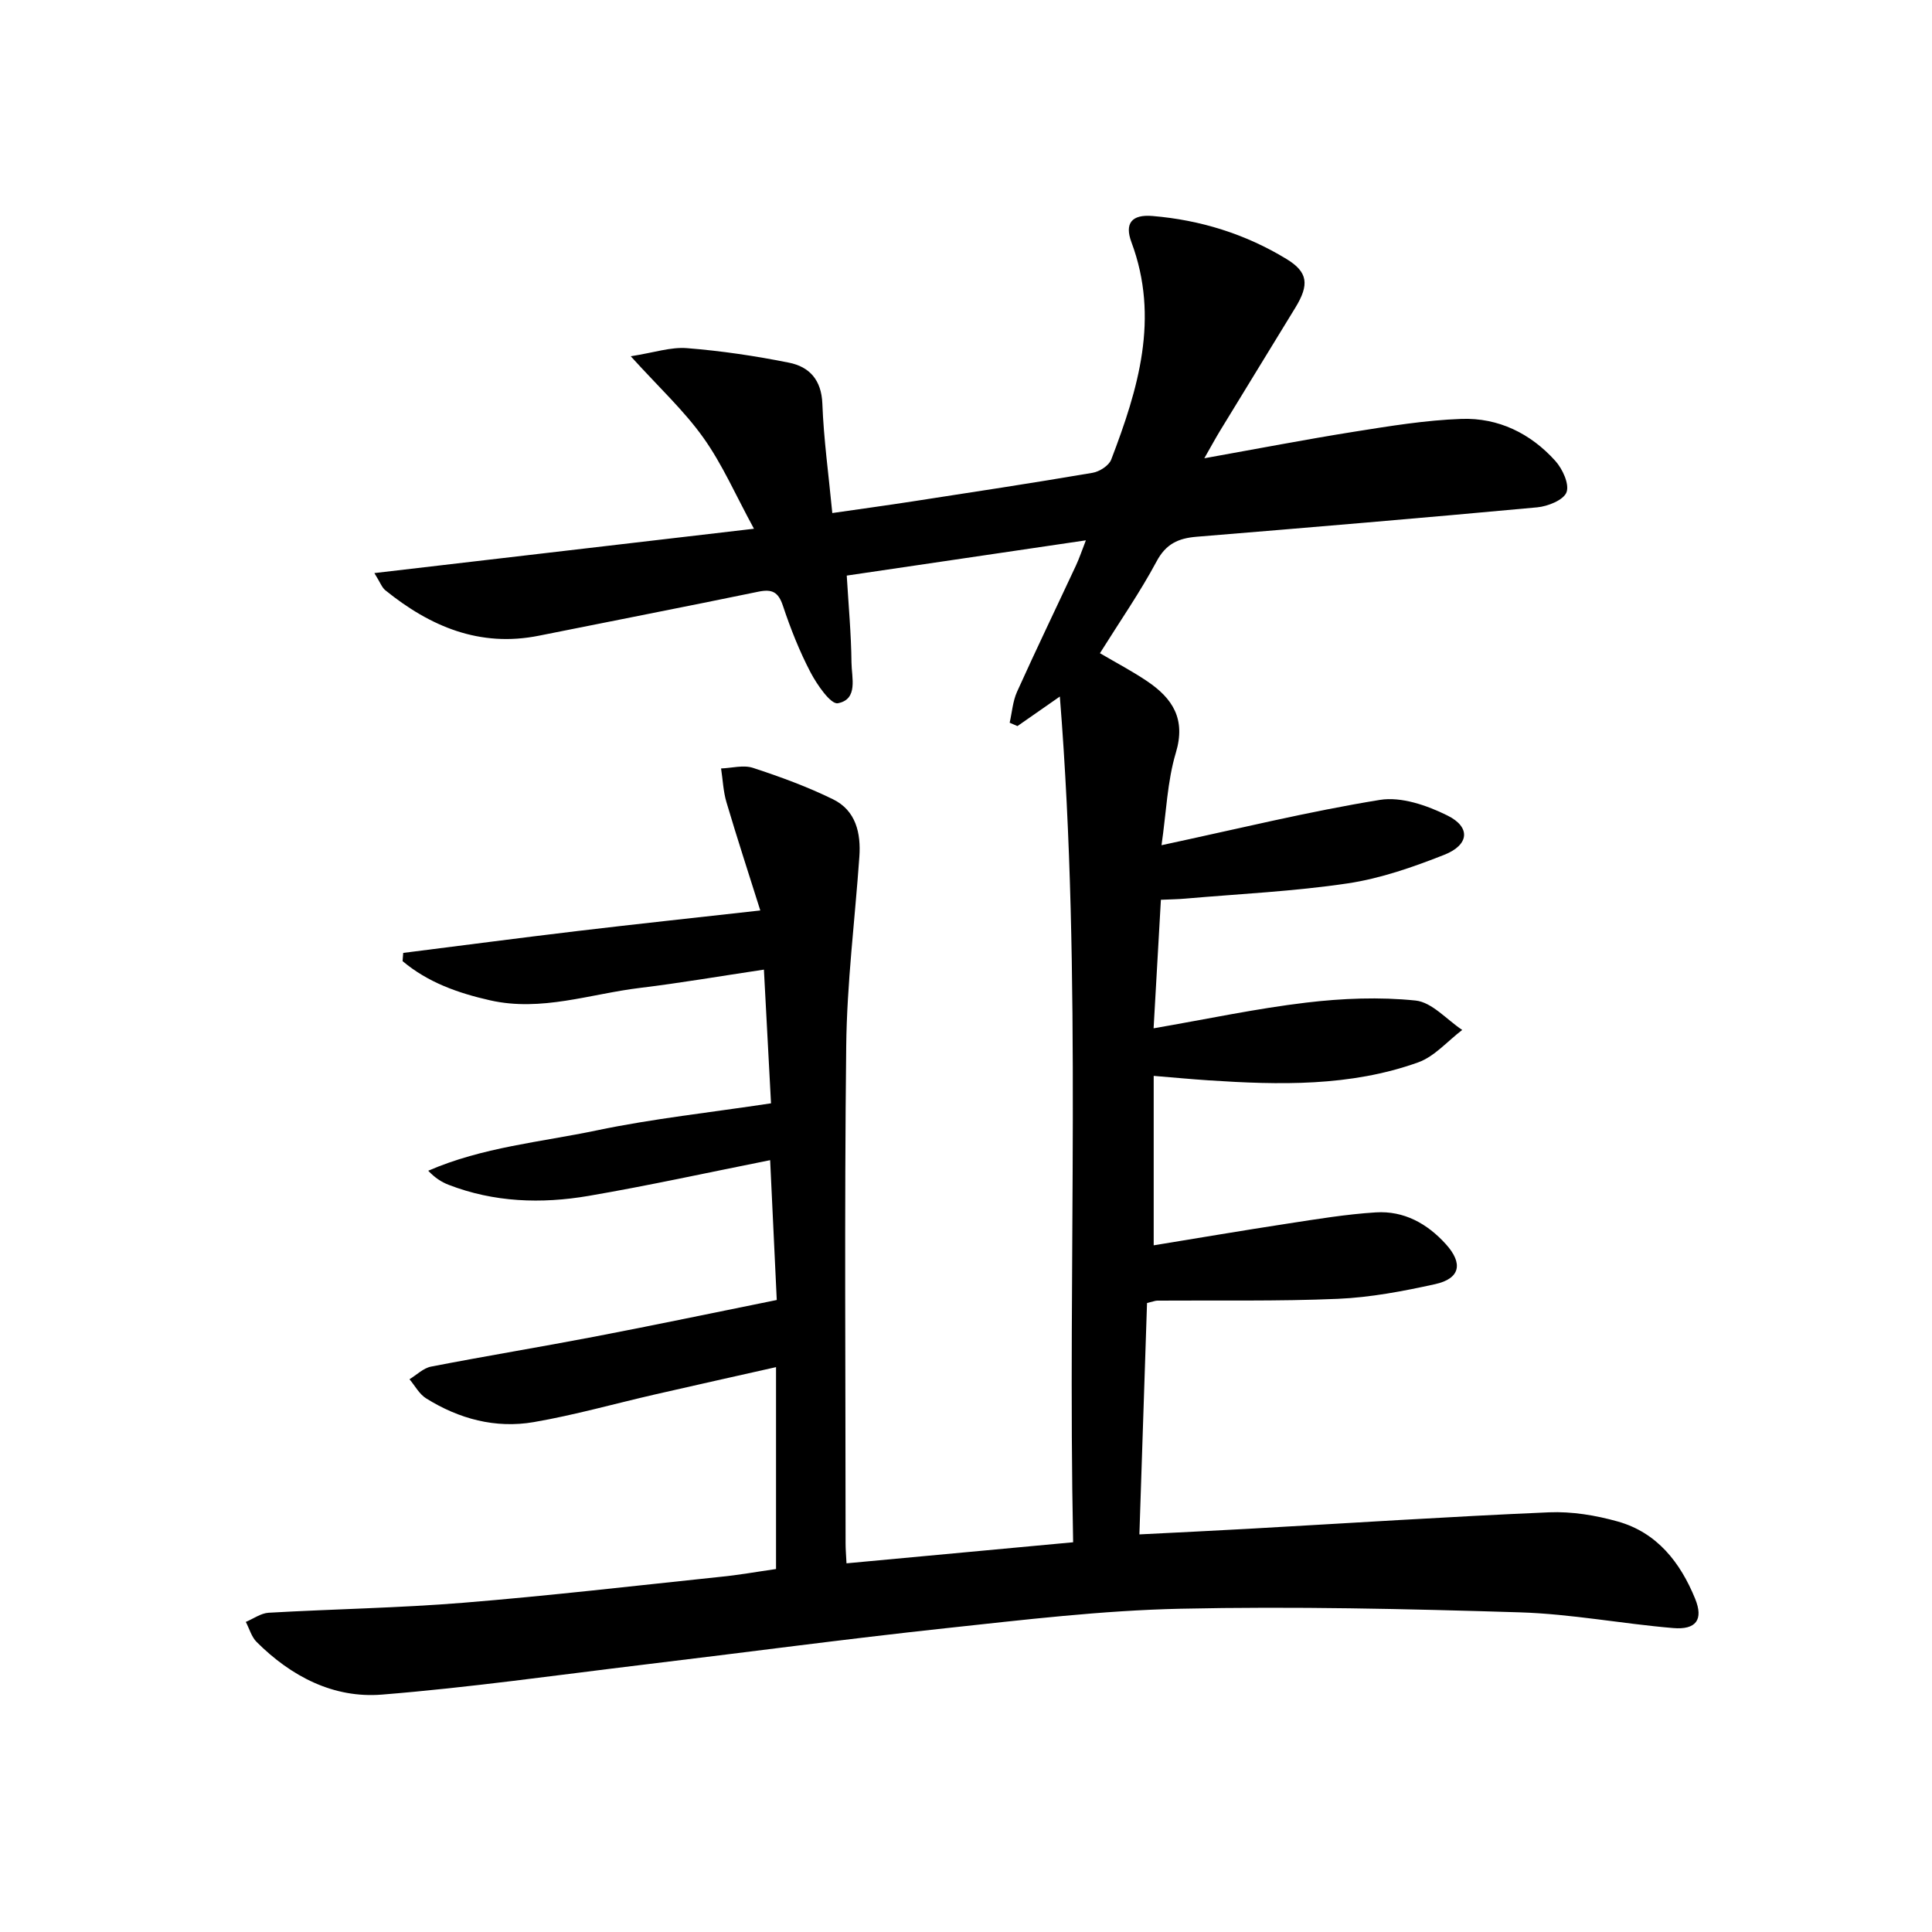 <svg enable-background="new 0 0 400 400" viewBox="0 0 400 400" xmlns="http://www.w3.org/2000/svg"><path d="m160.67 324.85c0-13.86 0-27.13 0-41.8-8.69 1.96-16.85 3.77-25 5.64-8.38 1.92-16.69 4.28-25.15 5.74-7.93 1.37-15.5-.66-22.32-4.93-1.41-.88-2.29-2.61-3.42-3.94 1.48-.9 2.87-2.31 4.47-2.62 11.24-2.18 22.55-4.04 33.79-6.19 12.33-2.36 24.61-4.94 37.78-7.6-.41-8.58-.88-18.57-1.37-28.95-12.95 2.58-25.23 5.28-37.61 7.4-9.77 1.67-19.57 1.34-28.99-2.31-1.46-.57-2.81-1.44-4.19-2.9 11.24-4.89 23.27-5.92 34.91-8.36 11.61-2.43 23.46-3.69 36.06-5.6-.44-8.21-.93-17.57-1.47-27.68-9 1.34-17.29 2.77-25.62 3.78-10.31 1.24-20.43 4.98-31.06 2.58-6.65-1.5-12.91-3.72-18.13-8.12.04-.57.08-1.13.13-1.7 11.99-1.51 23.98-3.09 35.98-4.52 12.16-1.45 24.33-2.74 37.95-4.27-2.34-7.42-4.77-14.87-7-22.39-.67-2.25-.76-4.67-1.12-7.01 2.22-.08 4.63-.77 6.61-.12 5.63 1.84 11.25 3.9 16.56 6.5 4.74 2.32 5.81 6.99 5.46 11.92-.92 13.08-2.58 26.14-2.72 39.23-.39 34.32-.13 68.66-.13 102.98 0 1.13.1 2.25.19 4.06 15.67-1.45 30.97-2.88 46.92-4.36-1.19-58.48 1.93-116.54-2.75-175.1-3.45 2.4-6.11 4.26-8.78 6.12-.54-.23-1.07-.47-1.61-.7.49-2.14.64-4.43 1.52-6.39 3.96-8.78 8.15-17.46 12.22-26.19.69-1.48 1.2-3.04 2.04-5.18-16.76 2.47-32.98 4.86-49.51 7.3.37 6.19.92 12.1.98 18.02.03 3.09 1.44 7.6-2.82 8.41-1.47.28-4.31-3.83-5.66-6.4-2.3-4.4-4.15-9.08-5.72-13.8-.96-2.88-2.28-3.48-5.11-2.89-15.11 3.12-30.26 6.06-45.38 9.1-12.28 2.47-22.53-1.89-31.83-9.41-.7-.57-1.04-1.59-2.26-3.55 26.16-3.06 51.53-6.02 78.59-9.18-3.8-6.97-6.54-13.33-10.48-18.85-4-5.62-9.18-10.4-15.03-16.86 4.82-.75 8.29-1.95 11.64-1.68 7.08.56 14.16 1.61 21.13 3.01 4.2.84 6.71 3.55 6.9 8.47.27 7.29 1.28 14.55 2.06 22.66 5.54-.8 11.03-1.55 16.49-2.39 12.47-1.92 24.95-3.82 37.39-5.94 1.44-.24 3.39-1.49 3.87-2.75 5.57-14.58 10.05-29.28 4.18-45-1.45-3.9.05-5.78 4.36-5.42 9.9.82 19.25 3.73 27.74 8.9 4.48 2.72 4.74 5.32 1.85 10.06-5.2 8.52-10.43 17.02-15.62 25.54-.93 1.53-1.78 3.11-3.24 5.66 11.01-1.97 21-3.9 31.04-5.5 7.36-1.17 14.77-2.39 22.2-2.65 7.63-.27 14.32 3 19.44 8.7 1.49 1.66 2.94 4.81 2.31 6.49-.61 1.61-3.87 2.92-6.08 3.12-23.5 2.18-47.01 4.16-70.53 6.09-3.74.31-6.32 1.46-8.26 5.1-3.44 6.42-7.62 12.44-11.73 19.01 3.37 1.98 6.7 3.72 9.79 5.81 5.24 3.54 8.03 7.79 5.93 14.79-1.78 5.93-1.98 12.34-2.97 19.15 15.71-3.36 30.36-6.97 45.21-9.38 4.42-.72 9.78 1.14 14 3.24 4.85 2.4 4.5 6.09-.68 8.13-6.44 2.54-13.15 4.89-19.95 5.91-11.13 1.66-22.44 2.18-33.67 3.16-1.46.13-2.93.15-5.04.24-.5 8.74-.98 17.28-1.51 26.61 11.12-1.92 21.31-4.1 31.6-5.32 7.48-.89 15.18-1.2 22.64-.43 3.39.35 6.45 3.96 9.66 6.09-3.03 2.29-5.73 5.5-9.14 6.72-14.07 5.03-28.75 4.68-43.42 3.71-3.47-.23-6.94-.56-11.32-.92v35.08c8.95-1.46 18.34-3.06 27.75-4.5 6.06-.93 12.14-1.94 18.25-2.32 5.8-.36 10.62 2.3 14.49 6.58 3.61 3.99 2.98 7.13-2.22 8.28-6.62 1.46-13.39 2.75-20.15 3.04-12.43.53-24.9.28-37.35.37-.47 0-.94.21-2.15.5-.52 15.73-1.04 31.58-1.58 47.9 8.07-.41 15.32-.75 22.57-1.16 20.74-1.16 41.48-2.52 62.23-3.41 4.72-.2 9.66.61 14.24 1.9 8.13 2.28 12.96 8.48 16.02 15.99 1.76 4.31.22 6.48-4.56 6.07-10.58-.89-21.11-2.92-31.69-3.25-23.42-.72-46.88-1.26-70.3-.75-16.25.35-32.48 2.3-48.67 4.04-20.8 2.24-41.55 5.03-62.33 7.52-18.11 2.18-36.19 4.76-54.36 6.22-10.02.8-18.77-3.77-25.91-10.89-1.07-1.06-1.51-2.76-2.25-4.16 1.58-.66 3.13-1.81 4.74-1.9 13.44-.77 26.93-.98 40.34-2.07 17.71-1.44 35.38-3.5 53.06-5.35 3.83-.37 7.59-1.05 11.64-1.63z"/></svg>
